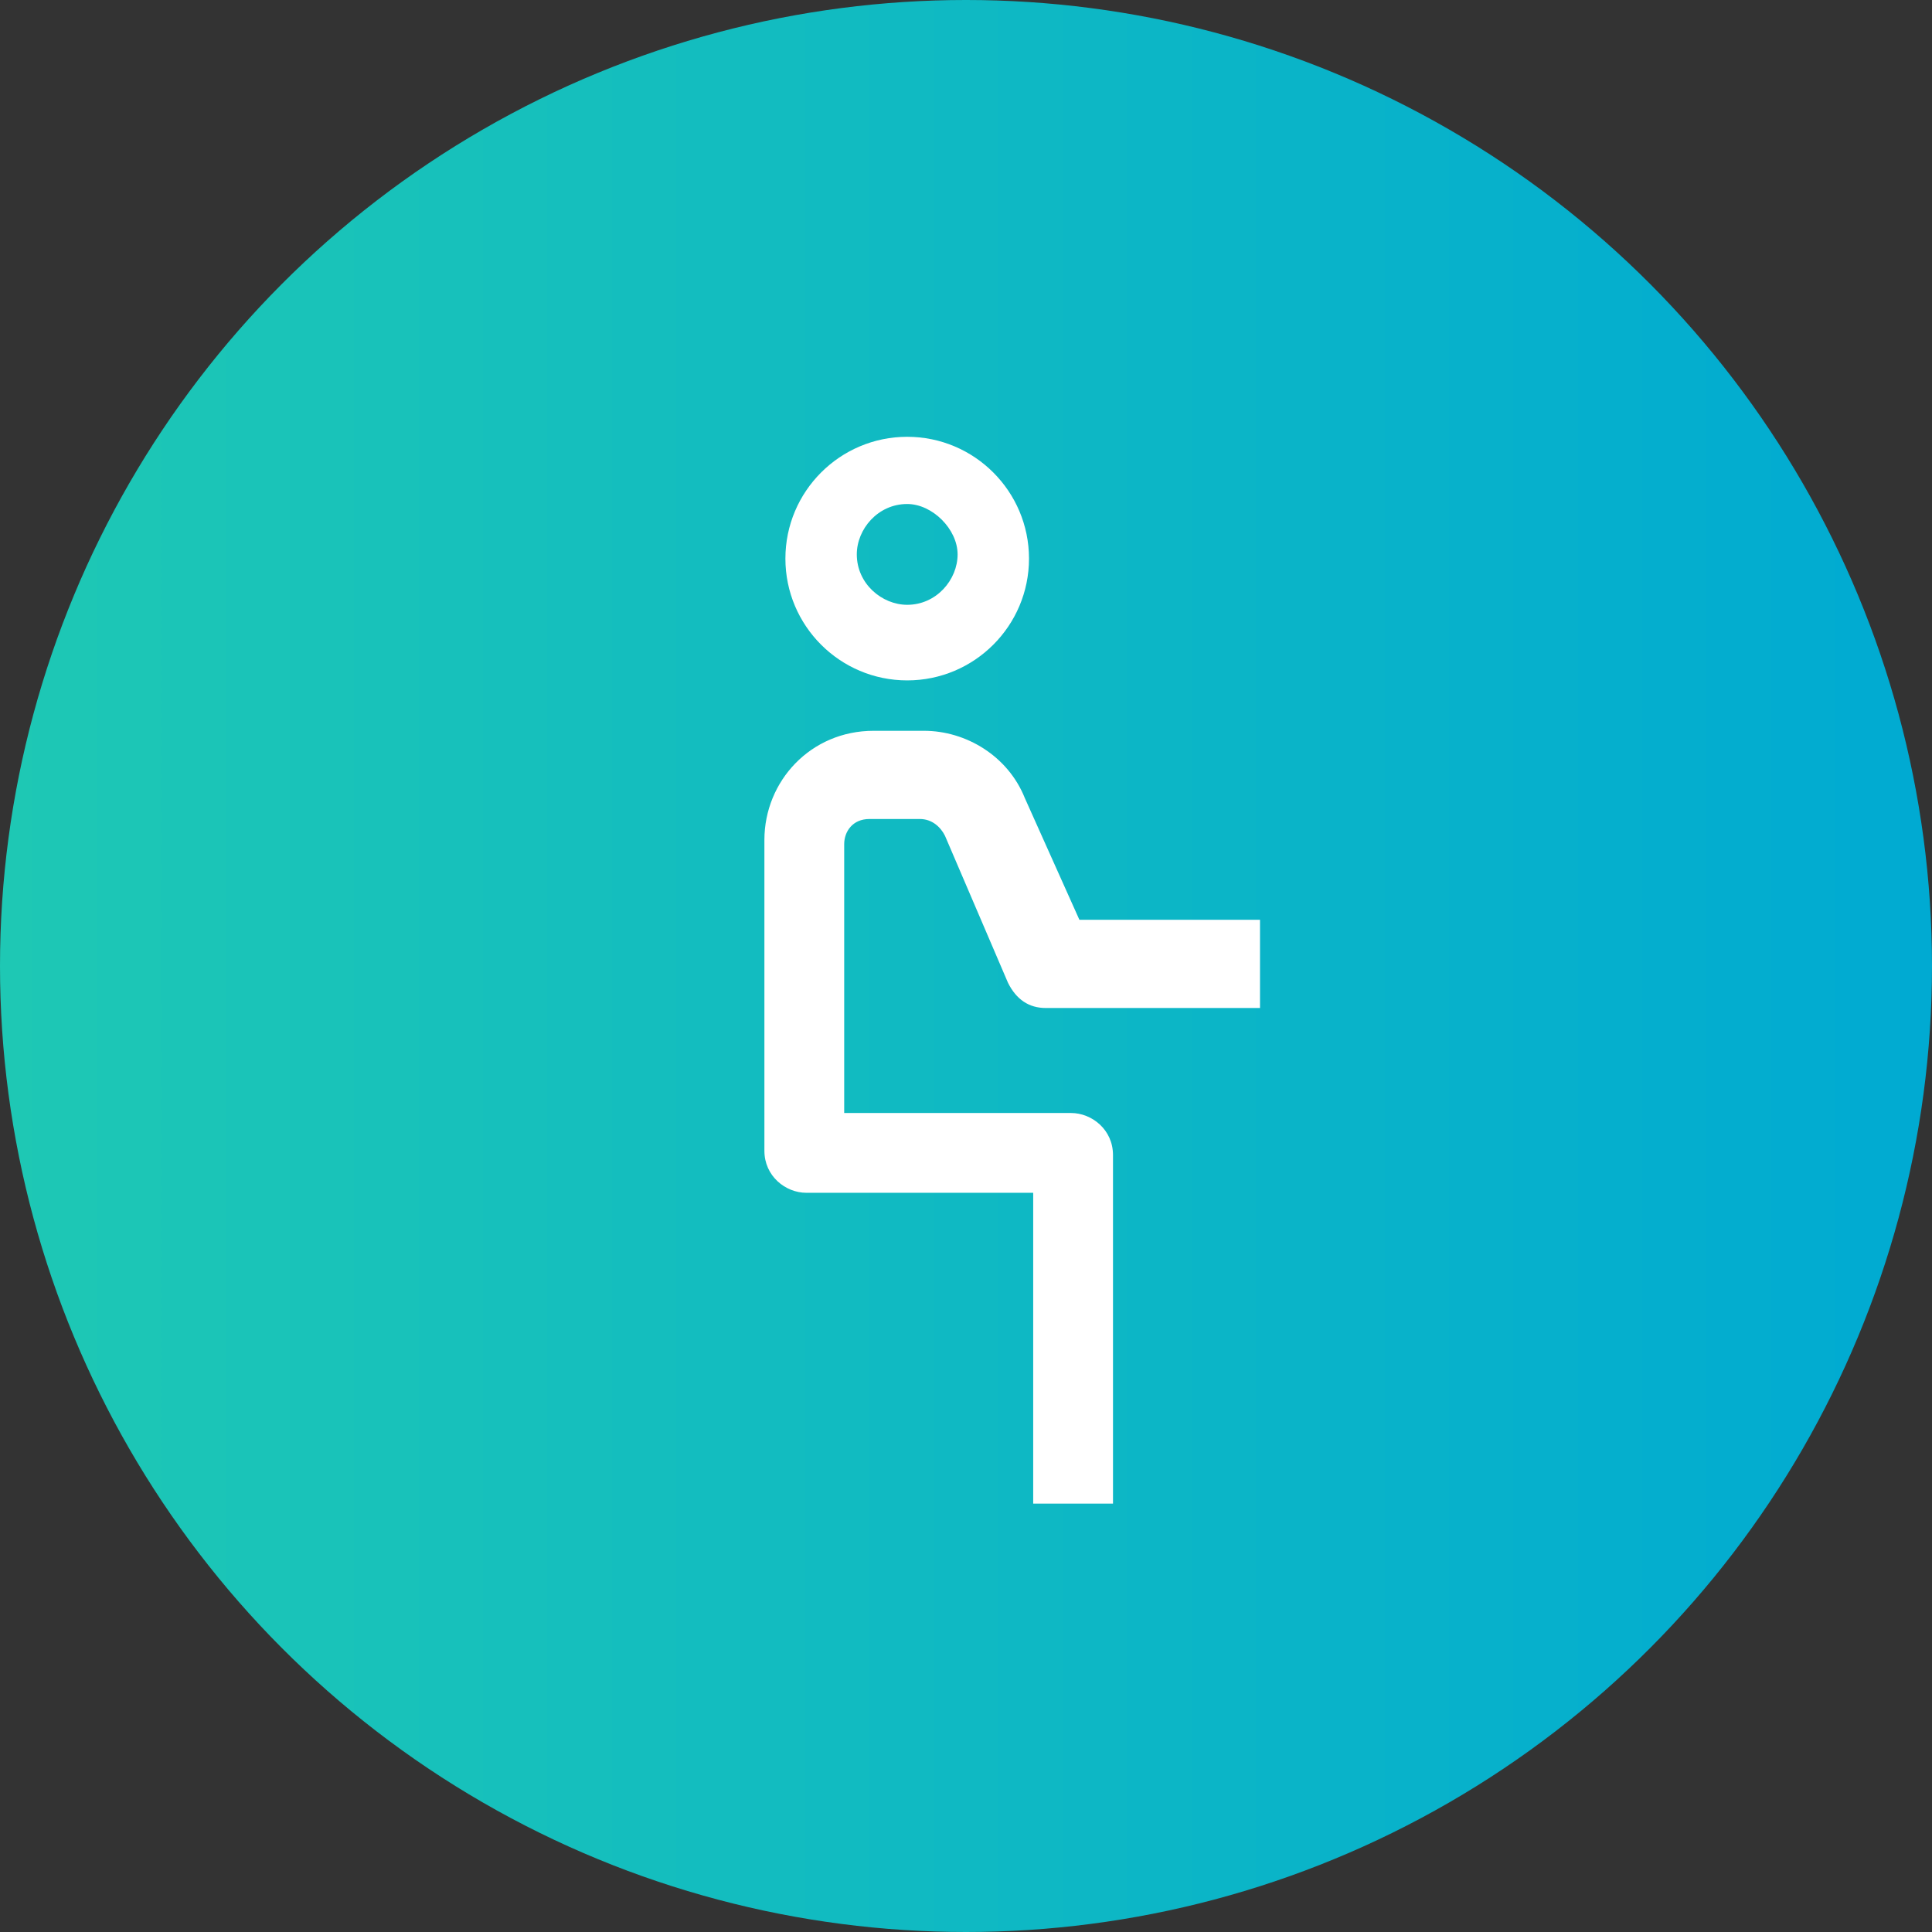 <?xml version="1.0" encoding="utf-8"?>
<!-- Generator: Adobe Illustrator 21.0.2, SVG Export Plug-In . SVG Version: 6.00 Build 0)  -->
<svg version="1.1" id="Ebene_1" xmlns="http://www.w3.org/2000/svg" xmlns:xlink="http://www.w3.org/1999/xlink" x="0px" y="0px"
	 viewBox="0 0 46 46" style="enable-background:new 0 0 46 46;" xml:space="preserve">
<rect x="0" y="0" width="46" height="46" fill="#333333" stroke="none"/>
<style type="text/css">
	.st0{fill:url(#SVGID_1_);}
	.st1{display:none;}
	.st2{display:inline;fill:#FFFFFF;}
	.st3{display:inline;fill:#B0EFFF;}
	.st4{fill:#FFFFFF;}
</style>
<linearGradient id="SVGID_1_" gradientUnits="userSpaceOnUse" x1="0" y1="23" x2="46" y2="23">
	<stop  offset="0" style="stop-color:#1EC8B4"/>
	<stop  offset="1" style="stop-color:#00AAD2"/>
</linearGradient>
<circle class="st0" cx="23" cy="23" r="23"/>
<g id="alles_auf_weiß" class="st1">
	<rect x="-1039" y="-2003" class="st2" width="1751" height="3676"/>
</g>
<g id="Markierung_benutzte_Icons" class="st1">
	<rect x="-9" y="-25" class="st3" width="62" height="268"/>
</g>
<g id="Konstrukt">
</g>
<g>
	<path class="st4" d="M26.5,35.8h-1.9v-7.4h-5.4c-0.5,0-1-0.4-1-1V20c0-1.4,1.1-2.6,2.6-2.6H22c1,0,2,0.6,2.4,1.6l1.3,2.9H30V24
		h-5.1c-0.4,0-0.7-0.2-0.9-0.6l-1.5-3.5c-0.1-0.2-0.3-0.4-0.6-0.4h-1.2c-0.4,0-0.6,0.3-0.6,0.6v6.4h5.4c0.5,0,1,0.4,1,1
		C26.5,27.5,26.5,35.8,26.5,35.8z"/>
</g>
<g>
	<path class="st4" d="M21.6,16.2c-1.6,0-2.9-1.3-2.9-2.9s1.3-2.9,2.9-2.9s2.9,1.3,2.9,2.9S23.2,16.2,21.6,16.2z M21.6,12
		c-0.7,0-1.2,0.6-1.2,1.2c0,0.7,0.6,1.2,1.2,1.2c0.7,0,1.2-0.6,1.2-1.2C22.8,12.6,22.2,12,21.6,12z"/>
</g>
<g id="Rahmen">
</g>
<g id="Ebene_1_1_">
</g>
</svg>
